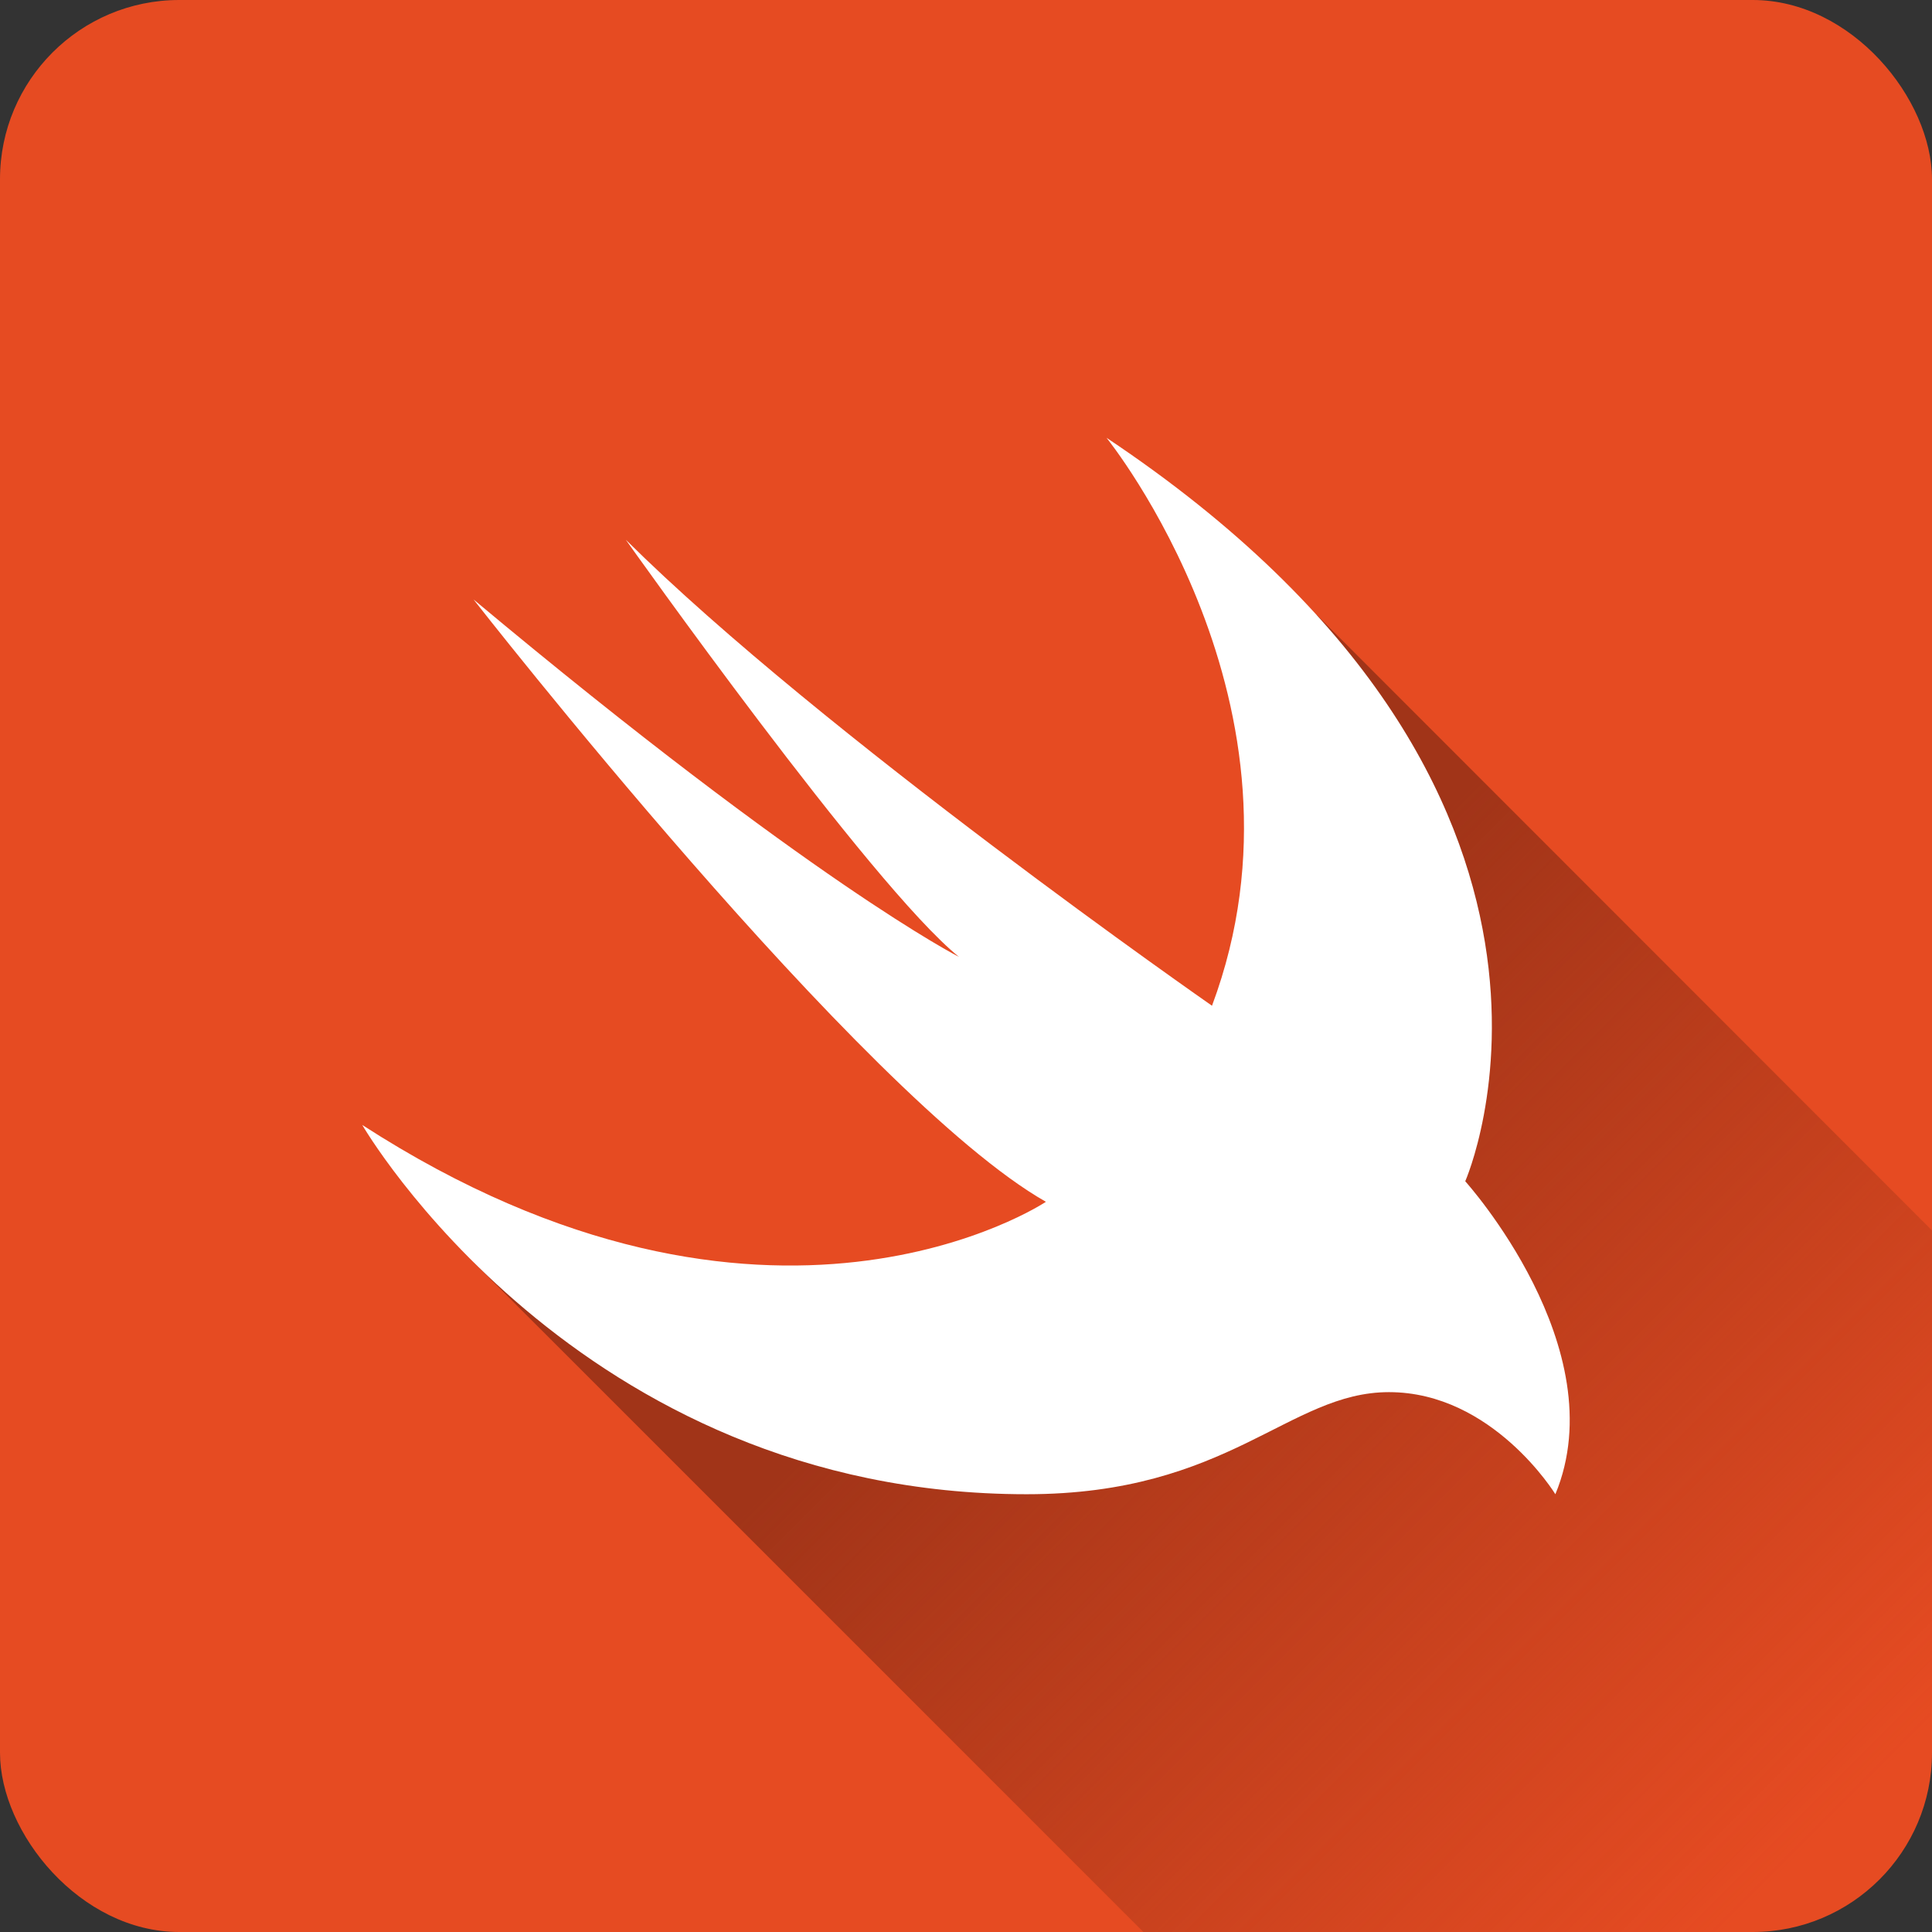 <svg height="512" viewBox="0 0 176 176" width="512" xmlns="http://www.w3.org/2000/svg" xmlns:xlink="http://www.w3.org/1999/xlink"><rect x="0" y="0" width="176" height="176" fill="#333333" stroke="none"/><linearGradient id="linear-gradient" gradientUnits="userSpaceOnUse" x1="100.83" x2="164.47" y1="104.79" y2="168.44"><stop offset="0" stop-color="#a13418"/><stop offset="1" stop-color="#a33619" stop-opacity="0"/></linearGradient><g id="Layer_2" data-name="Layer 2"><g id="_53.swift" data-name="53.swift"><rect id="background" fill="#e64b22" height="176" rx="16.33" width="176"/><path id="shadow" d="m176 112.09v47.58a16.33 16.33 0 0 1 -16.33 16.33h-55.51l-61-61c1.28.43 98 33.41 76.78-59z" fill="url(#linear-gradient)"/><path id="icon" d="m100.8 39.88c48.36 32.27 32.68 67.73 32.68 67.73s13.73 15.2 8.21 28.51c0 0-5.7-9.3-15.16-9.3-9.14 0-14.55 9.3-33 9.3-41.07 0-60.53-33.64-60.53-33.64 37 23.92 62.28 7 62.28 7-16.71-9.48-52.14-54.87-52.14-54.87 30.86 25.79 44.22 32.56 44.22 32.56-8-6.44-30.35-38-30.35-38 17.87 17.73 53.4 42.45 53.4 42.45 10.19-27.29-9.61-51.74-9.61-51.74z" fill="#fff"/></g></g></svg>